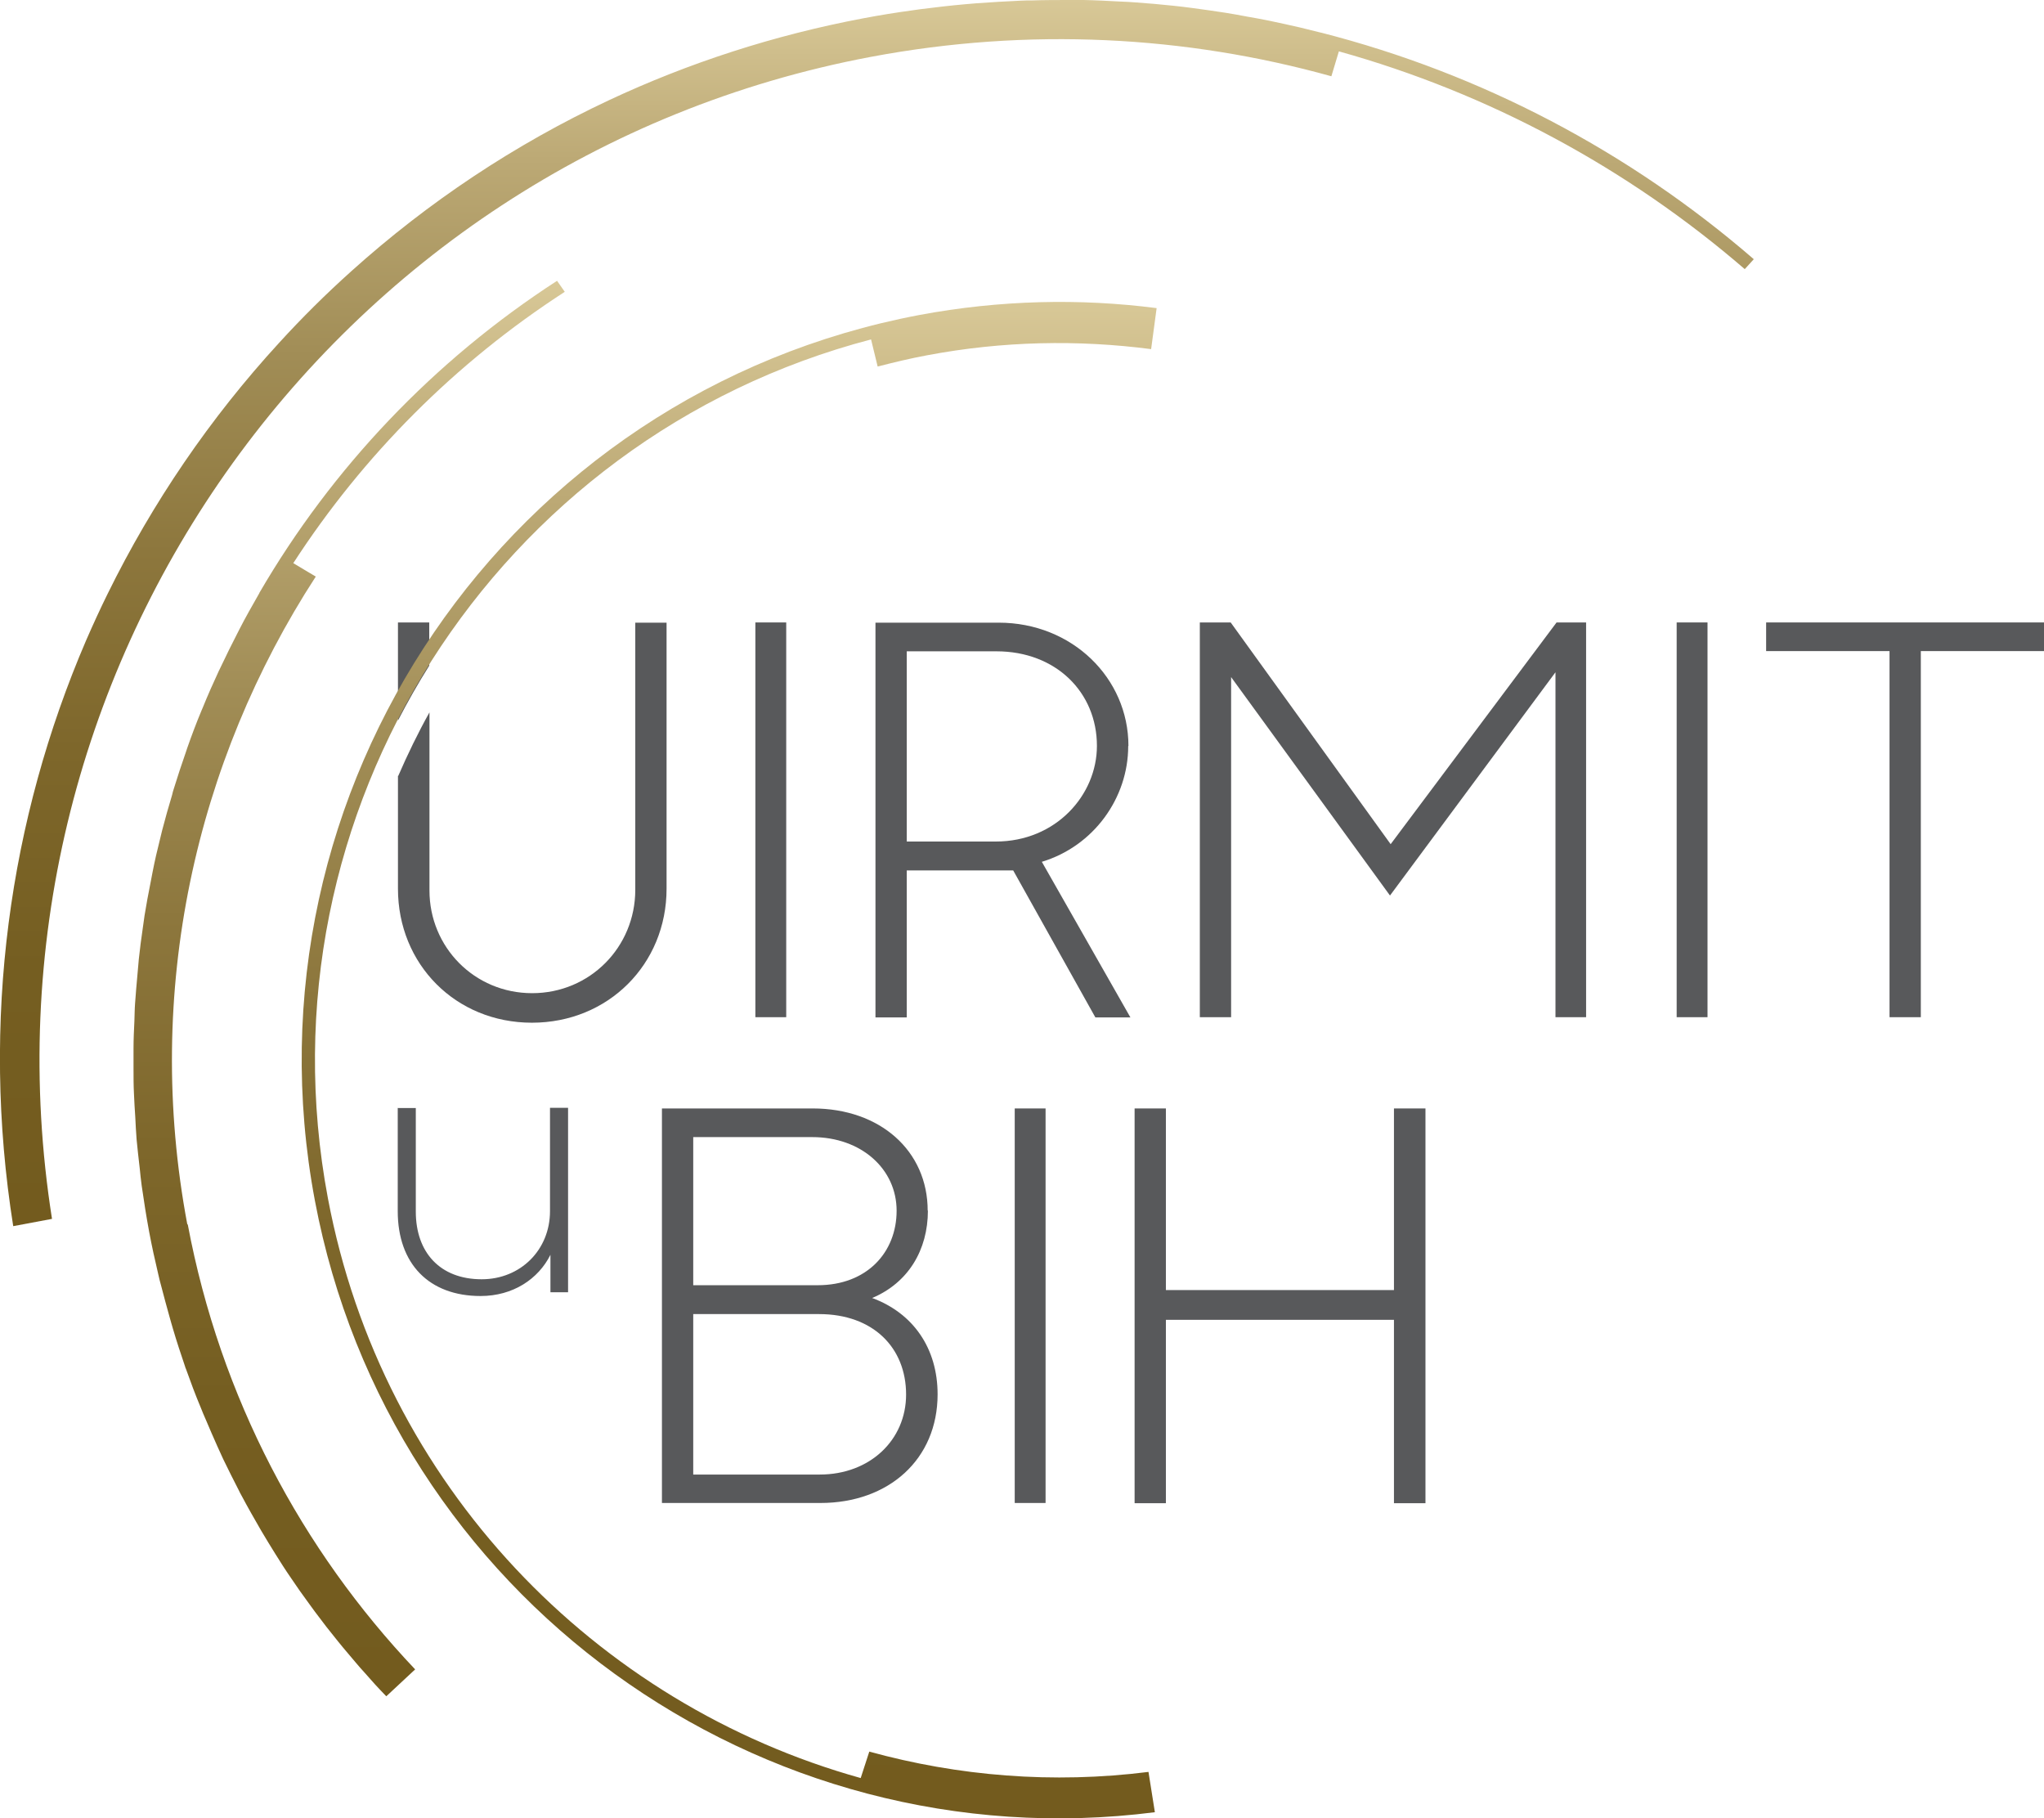 <?xml version="1.0" encoding="UTF-8"?>
<svg id="Layer_2" data-name="Layer 2" xmlns="http://www.w3.org/2000/svg" xmlns:xlink="http://www.w3.org/1999/xlink" viewBox="0 0 92.76 82.5">
  <defs>
    <style>
      .cls-1 {
        fill: url(#linear-gradient);
      }

      .cls-1, .cls-2, .cls-3, .cls-4 {
        stroke-width: 0px;
      }

      .cls-2 {
        fill: #58595b;
      }

      .cls-3 {
        fill: url(#linear-gradient-2);
      }

      .cls-4 {
        fill: url(#linear-gradient-3);
      }
    </style>
    <linearGradient id="linear-gradient" x1="39.79" y1="0" x2="39.79" y2="55.63" gradientUnits="userSpaceOnUse">
      <stop offset="0" stop-color="#d8c897"/>
      <stop offset=".13" stop-color="#bca975"/>
      <stop offset=".29" stop-color="#a18d56"/>
      <stop offset=".45" stop-color="#8d773d"/>
      <stop offset=".61" stop-color="#7e672b"/>
      <stop offset=".79" stop-color="#755e21"/>
      <stop offset="1" stop-color="#735b1e"/>
    </linearGradient>
    <linearGradient id="linear-gradient-2" x1="15.83" y1="12.75" x2="15.83" y2="76.97" xlink:href="#linear-gradient"/>
    <linearGradient id="linear-gradient-3" x1="33.09" y1="13.69" x2="33.09" y2="82.5" xlink:href="#linear-gradient"/>
  </defs>
  <g id="Home_page_BOS_EN" data-name="Home page BOS + EN">
    <g id="logo">
      <g>
        <g>
          <path class="cls-2" d="M42.1,54.93c0-2.72-2.16-4.64-5.22-4.64h-6.84v17.9h7.19c3.11,0,5.32-1.99,5.32-4.93,0-2.08-1.1-3.68-2.97-4.37,1.64-.69,2.53-2.18,2.53-3.97ZM41.12,63.27c0,2.06-1.64,3.63-3.92,3.63h-5.74v-7.28h5.71c2.45,0,3.95,1.52,3.95,3.65ZM37.1,58.31h-5.64v-6.72h5.4c2.23,0,3.83,1.45,3.83,3.34s-1.35,3.38-3.58,3.38Z"/>
          <polygon class="cls-2" points="51.49 50.29 51.49 68.2 52.91 68.2 52.91 59.88 63.26 59.88 63.26 68.2 64.69 68.2 64.69 50.29 63.26 50.29 63.26 58.53 52.91 58.53 52.91 50.29 51.49 50.29"/>
          <rect class="cls-2" x="76.09" y="28.24" width="1.4" height="17.91"/>
          <polygon class="cls-2" points="80.15 29.54 85.75 29.54 85.75 46.15 87.17 46.15 87.17 29.54 92.76 29.54 92.76 28.24 80.15 28.24 80.15 29.54"/>
          <path class="cls-2" d="M51.21,33.84c0-3.07-2.55-5.59-5.89-5.59h-5.59v17.91h1.42v-6.67h4.83l3.73,6.67h1.59l-4.02-7.06c2.35-.71,3.92-2.89,3.92-5.25ZM45.2,38.18h-4.05v-8.63h4.07c2.7,0,4.56,1.86,4.56,4.29,0,2.23-1.86,4.34-4.59,4.34Z"/>
          <polygon class="cls-2" points="71.98 46.15 71.98 28.24 70.64 28.24 63.11 38.3 55.85 28.24 54.45 28.24 54.45 46.15 55.87 46.15 55.87 30.72 63.08 40.63 70.59 30.5 70.59 46.15 71.98 46.15"/>
          <path class="cls-2" d="M18.06,32.69c.44-.85.91-1.68,1.42-2.49v-1.96h-1.42v4.44Z"/>
          <path class="cls-2" d="M18.05,50.26v4.69c0,2.39,1.42,3.85,3.76,3.85,1.47,0,2.62-.77,3.17-1.87v1.7h.8v-8.37h-.82v4.69c0,1.76-1.34,3.09-3.1,3.09-1.89,0-2.99-1.22-2.99-3.07v-4.7h-.83Z"/>
          <rect class="cls-2" x="46.05" y="50.29" width="1.4" height="17.9"/>
          <path class="cls-2" d="M18.06,35.19v5.13c0,3.43,2.62,6.08,6.08,6.08s6.11-2.65,6.11-6.08v-12.07h-1.42v12.12c0,2.6-2.06,4.69-4.68,4.69s-4.66-2.09-4.66-4.66v-8.08c-.52.93-.99,1.9-1.42,2.89Z"/>
          <rect class="cls-2" x="34.28" y="28.24" width="1.4" height="17.91"/>
        </g>
        <g>
          <path class="cls-1" d="M59.94,1.48c-.31-.08-.62-.15-.93-.23-.47-.11-.94-.21-1.41-.31-.34-.07-.68-.13-1.02-.19-.32-.06-.64-.12-.96-.17-.51-.08-1.02-.15-1.54-.22-.28-.04-.56-.07-.84-.1-.56-.06-1.13-.11-1.7-.15-.23-.02-.47-.03-.7-.04-.56-.03-1.11-.06-1.67-.07-.19,0-.38,0-.57,0-.6,0-1.19,0-1.79.02-.16,0-.32,0-.49.01-.67.03-1.34.07-2.02.12-.16.01-.31.03-.47.04-.69.06-1.38.14-2.08.23-.12.02-.23.03-.35.05-.74.1-1.48.22-2.22.36-4.08.77-7.94,2.03-11.53,3.71-4.31,2.02-8.23,4.64-11.69,7.75-1.15,1.03-2.25,2.12-3.29,3.26-3.13,3.41-5.75,7.25-7.79,11.4-.34.69-.66,1.39-.97,2.1C.42,37.16-.88,46.31.6,55.63l1.76-.33C-1.52,30.7,14.88,7.22,39.52,2.58c7.18-1.35,14.29-.96,20.9.88l.34-1.13c6.82,1.9,13.11,5.3,18.42,9.88l.41-.45c-5.63-4.87-12.35-8.42-19.64-10.28Z"/>
          <path class="cls-3" d="M8.5,55.55c-1.99-10.59.38-21,5.83-29.39l-1.02-.61c3.17-4.89,7.36-9.1,12.32-12.31l-.35-.5c-5.59,3.62-10.21,8.49-13.51,14.16,0,0,0,0,0,.01-.32.56-.64,1.12-.93,1.69,0,.01-.01.03-.02.04-.29.56-.57,1.13-.84,1.7-.01.03-.03.06-.04.08-.26.56-.51,1.12-.74,1.69-.02.05-.04.09-.06.14-.23.55-.44,1.11-.64,1.68-.02.07-.05.14-.07.21-.19.54-.37,1.09-.54,1.64-.03.09-.06.19-.08.29-.16.53-.31,1.06-.45,1.6-.03.12-.06.25-.09.37-.13.51-.25,1.03-.35,1.55-.03.16-.06.31-.09.47-.1.49-.19.99-.27,1.48-.03.19-.05.38-.08.57-.07.47-.13.94-.18,1.41-.02.22-.04.45-.06.68-.04.44-.08.89-.11,1.33-.02.26-.02.53-.03.79-.02.41-.04.83-.04,1.24,0,.3,0,.61,0,.92,0,.38,0,.76.02,1.14.01.35.04.71.06,1.07.02.34.03.67.06,1.01.04.43.09.86.14,1.29.03.27.05.53.09.8.1.7.21,1.4.34,2.1.12.64.26,1.28.41,1.91.04.19.09.38.14.56.12.46.24.91.37,1.37.05.19.11.38.16.56.17.58.36,1.15.55,1.71.01.04.02.07.04.11.21.59.43,1.18.67,1.75.07.18.15.37.23.55.17.41.35.81.53,1.22.09.19.17.38.26.57.23.48.47.95.71,1.42.04.08.08.17.13.25.28.53.58,1.05.88,1.57.11.19.22.37.33.55.21.35.43.69.65,1.04.12.19.25.38.38.57.26.39.53.77.81,1.15.09.12.18.25.27.37.34.46.69.91,1.05,1.35.15.18.29.36.44.53.25.29.49.59.75.87.16.18.32.36.48.54.17.19.35.37.52.55l1.31-1.22c-5.14-5.42-8.84-12.32-10.32-20.19Z"/>
          <path class="cls-4" d="M52.13,80.39c-4.36.55-8.65.19-12.68-.92l-.39,1.2c-12.01-3.35-21.72-13.25-24.18-26.31-3.3-17.54,7.64-34.51,24.65-38.96l.3,1.23c.74-.19,1.48-.37,2.24-.51,3.44-.65,6.86-.71,10.17-.28l.25-1.86c-3.49-.45-7.11-.37-10.76.31-18.67,3.52-30.95,21.51-27.44,40.18,3.39,17.98,20.2,30.04,38.12,27.75l-.29-1.83Z"/>
        </g>
      </g>
    </g>
  </g>
</svg>